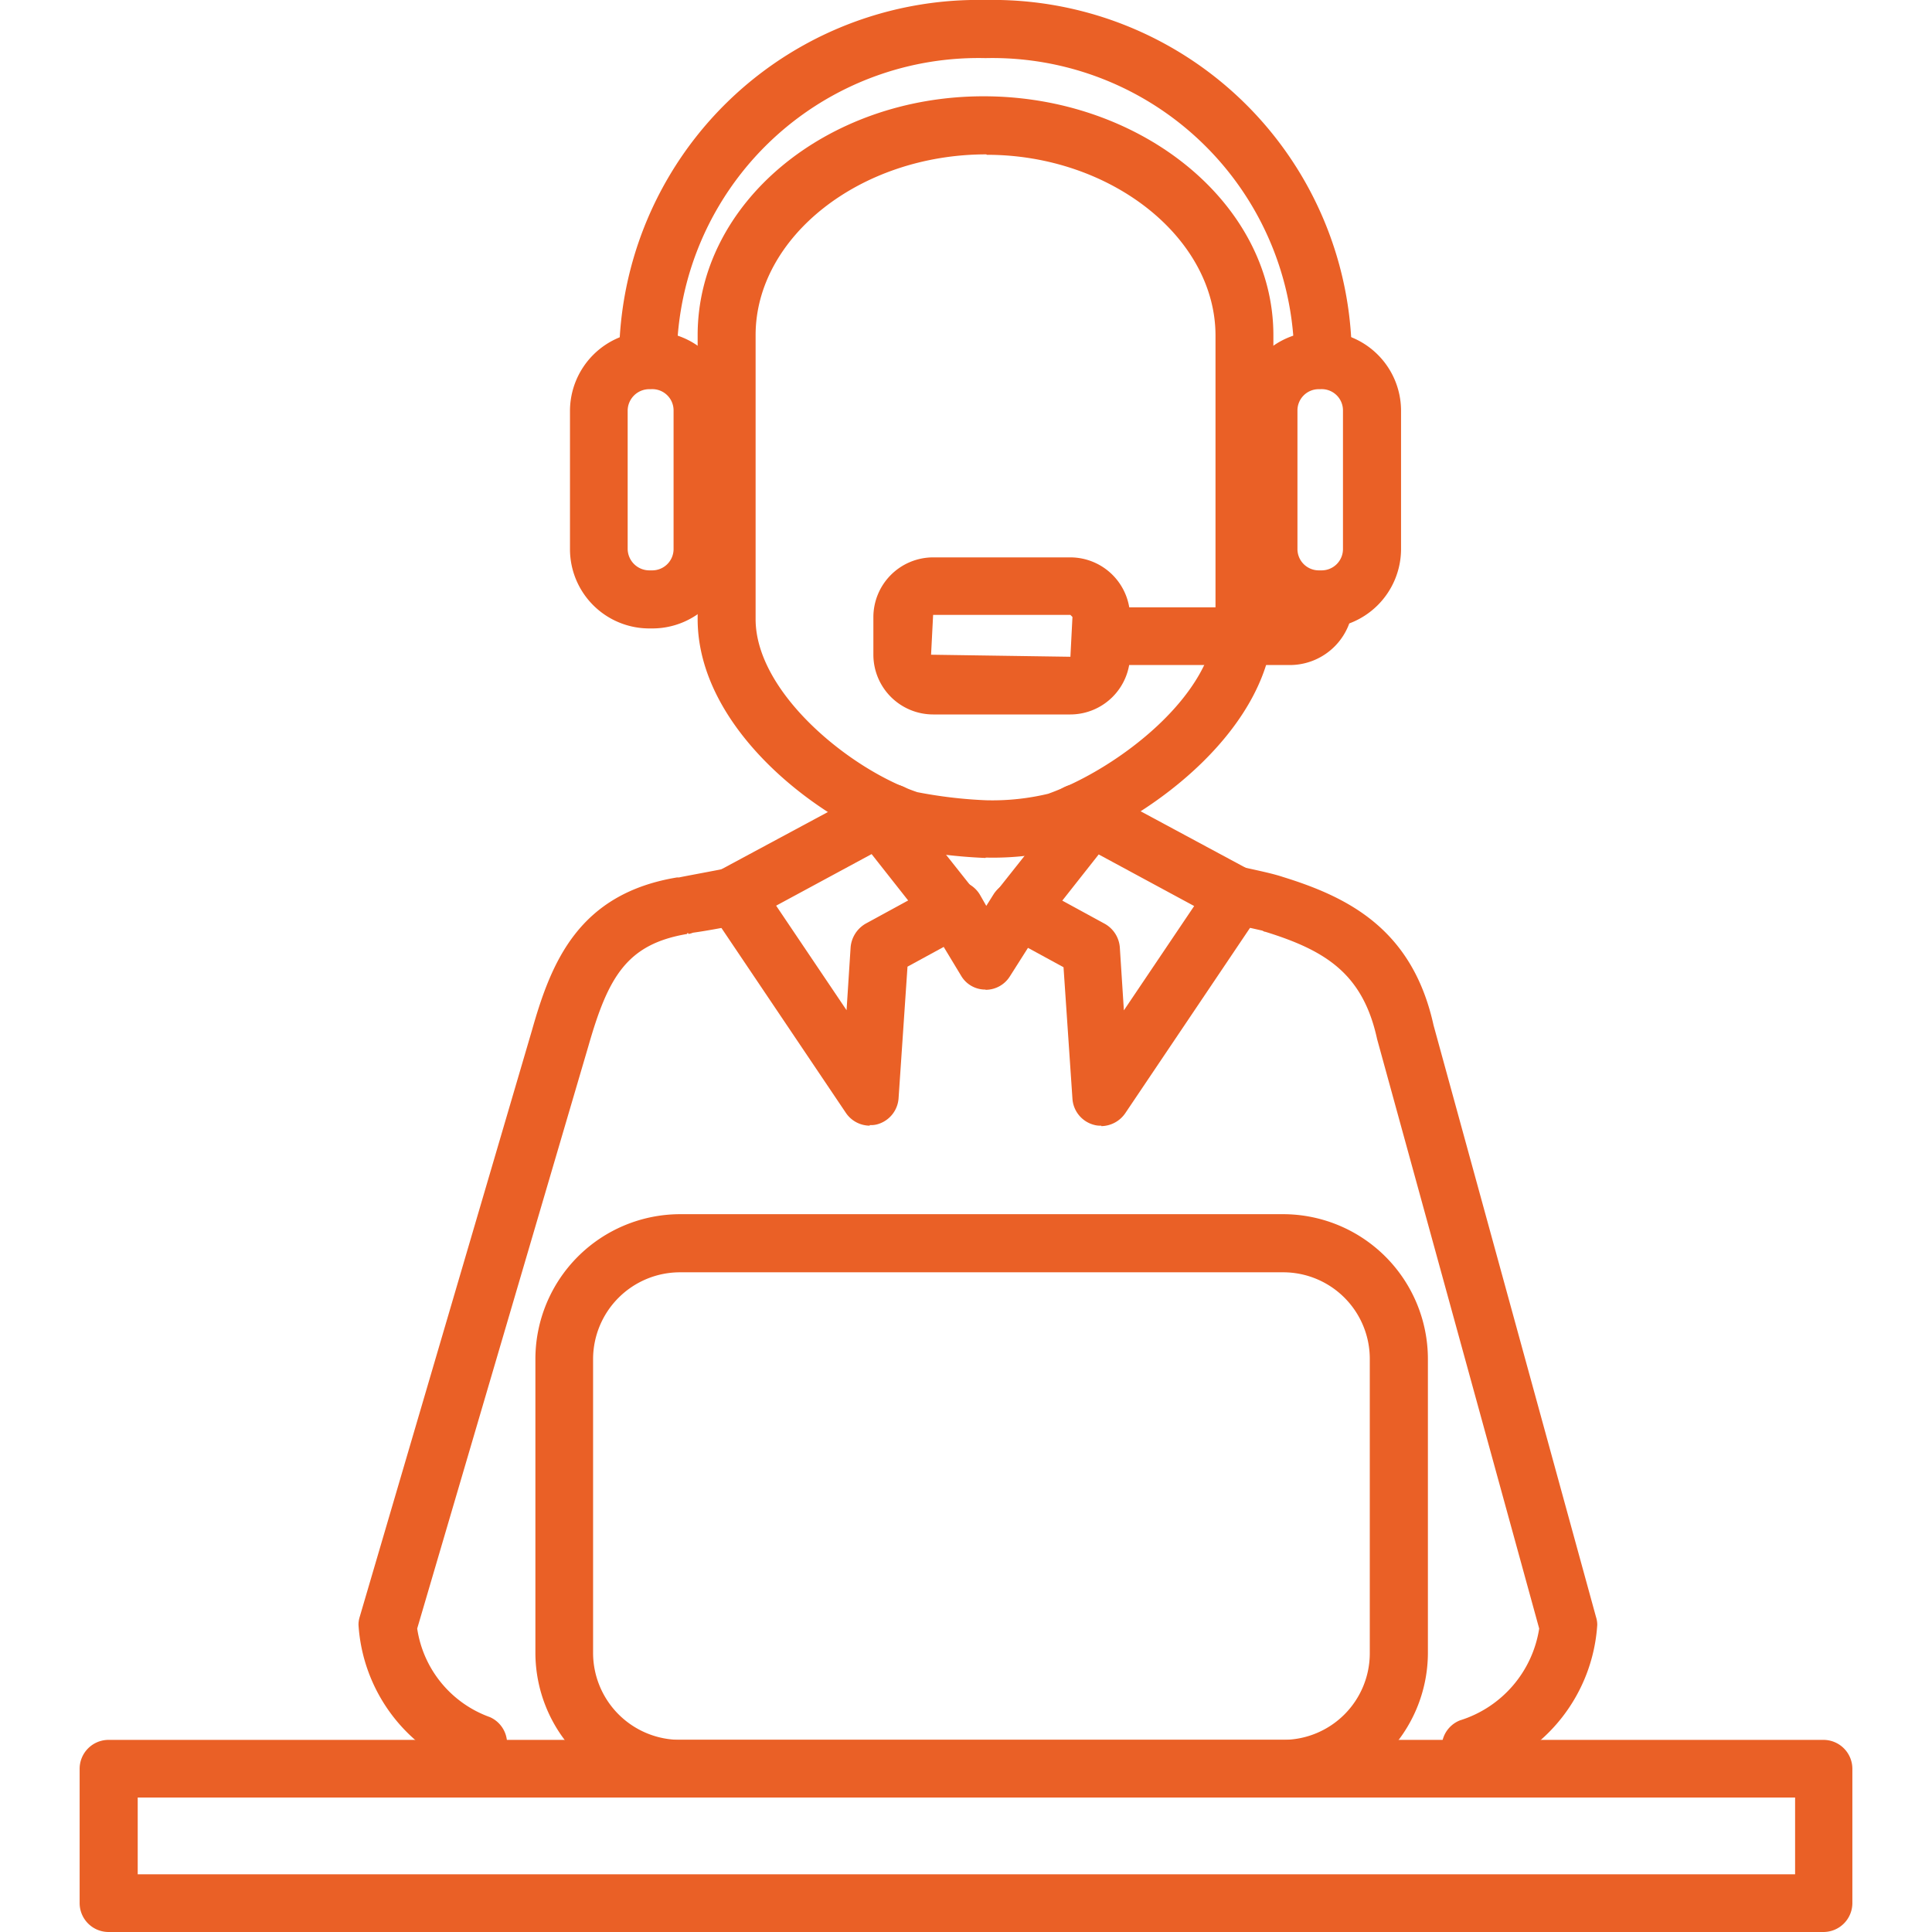 <svg xmlns="http://www.w3.org/2000/svg" xmlns:xlink="http://www.w3.org/1999/xlink" width="50" height="50" viewBox="0 0 50 50">
  <defs>
    <clipPath id="clip-path">
      <rect id="Rectangle_3842" data-name="Rectangle 3842" width="50" height="50" transform="translate(115 2527)" fill="#ea6026"/>
    </clipPath>
  </defs>
  <g id="Instant_support_anytime" data-name="Instant support anytime" transform="translate(-115 -2527)" clip-path="url(#clip-path)">
    <g id="instant-support" transform="translate(114.285 2526.79)">
      <path id="Path_44566" data-name="Path 44566" d="M26.22,22.414a13.357,13.357,0,0,1-2.25-.284c-2.092-.7-5.2-3.07-5.2-5.9V8.884c0-3.406,3.322-6.182,7.4-6.182s7.5,2.775,7.5,6.182v7.349c0,2.765-3.112,5.13-5.32,5.919a7.483,7.483,0,0,1-2.124.252Zm.021-18.209c-3.27,0-5.971,2.145-5.971,4.678v7.349c0,1.9,2.439,3.89,4.184,4.479a11.824,11.824,0,0,0,1.787.21,6.213,6.213,0,0,0,1.6-.168c1.819-.652,4.331-2.586,4.331-4.51V8.894c0-2.534-2.712-4.678-5.919-4.678Z" fill="#ea6026"/>
      <g id="Group_36984" data-name="Group 36984">
        <path id="Path_44567" data-name="Path 44567" d="M17.6,16.474h-.084a2.053,2.053,0,0,1-2.05-2.05V10.839a2.059,2.059,0,0,1,2.05-2.05H17.6a2.053,2.053,0,0,1,2.05,2.05v3.585A2.053,2.053,0,0,1,17.6,16.474Zm-.084-6.192a.559.559,0,0,0-.557.547v3.585a.561.561,0,0,0,.557.557H17.6a.552.552,0,0,0,.547-.557V10.828a.55.55,0,0,0-.547-.547Z" fill="#ea6026"/>
        <path id="Path_44568" data-name="Path 44568" d="M34.924,16.474H34.84a2.053,2.053,0,0,1-2.05-2.05V10.839a2.053,2.053,0,0,1,2.05-2.05h.084a2.053,2.053,0,0,1,2.05,2.05v3.585A2.059,2.059,0,0,1,34.924,16.474Zm-.084-6.192a.55.55,0,0,0-.547.547v3.585a.552.552,0,0,0,.547.557h.084a.552.552,0,0,0,.547-.557V10.828a.55.55,0,0,0-.547-.547Z" fill="#ea6026"/>
        <path id="Path_44569" data-name="Path 44569" d="M34.956,10.25a.749.749,0,0,1-.746-.746,7.812,7.812,0,0,0-7.99-7.79A7.806,7.806,0,0,0,18.23,9.5a.746.746,0,1,1-1.493,0A9.293,9.293,0,0,1,26.22.21,9.291,9.291,0,0,1,35.7,9.493a.749.749,0,0,1-.746.746Z" fill="#ea6026"/>
        <path id="Path_44570" data-name="Path 44570" d="M34.157,17.42H29.31a.746.746,0,1,1,0-1.493h4.847s.084-.074.084-.116a.749.749,0,0,1,.746-.746h0a.749.749,0,0,1,.746.746A1.638,1.638,0,0,1,34.157,17.42Z" fill="#ea6026"/>
        <path id="Path_44571" data-name="Path 44571" d="M28.417,18.7H24.863a1.548,1.548,0,0,1-1.545-1.545V16.18a1.548,1.548,0,0,1,1.545-1.545h3.553a1.548,1.548,0,0,1,1.545,1.545v.978A1.548,1.548,0,0,1,28.417,18.7Zm-3.553-2.576-.053,1.03,3.606.053.053-1.03-.053-.053Z" fill="#ea6026"/>
      </g>
      <path id="Path_44572" data-name="Path 44572" d="M13.068,46.089a.792.792,0,0,1-.3-.063,4.32,4.32,0,0,1-2.775-3.764.678.678,0,0,1,.032-.21l4.458-15.181c.5-1.766,1.209-3.532,3.753-3.953h.053c.147-.032.5-.095,1.314-.252a.759.759,0,0,1,.883.589.745.745,0,0,1-.589.873c-.536.105-.946.179-1.251.221a.474.474,0,0,1-.116.032v-.021h-.032v.021c-1.556.263-2.04,1.1-2.555,2.9L11.512,42.357a2.886,2.886,0,0,0,1.882,2.292.747.747,0,0,1-.3,1.43Z" fill="#ea6026"/>
      <path id="Path_44573" data-name="Path 44573" d="M38.772,46.173a.746.746,0,0,1-.273-1.44,2.966,2.966,0,0,0,2.05-2.376L36.354,27.1c-.368-1.693-1.335-2.292-2.891-2.775-.032,0-.053-.021-.084-.032-.147-.032-.41-.095-.82-.179a.749.749,0,1,1,.326-1.461c.431.095.778.168,1.03.252h0c1.7.526,3.354,1.356,3.9,3.837l4.205,15.317a.66.66,0,0,1,.032.2,4.341,4.341,0,0,1-3.007,3.858.84.84,0,0,1-.273.053Z" fill="#ea6026"/>
      <path id="Path_44574" data-name="Path 44574" d="M29.216,29.342a.582.582,0,0,1-.189-.021.75.75,0,0,1-.557-.673l-.231-3.406-1.524-.831a.736.736,0,0,1-.378-.5.7.7,0,0,1,.147-.61l1.892-2.386a.762.762,0,0,1,.946-.2l3.753,2.019a.746.746,0,0,1,.368.484.76.76,0,0,1-.105.6l-3.5,5.2a.765.765,0,0,1-.62.336Zm-1.009-5.824,1.1.6a.766.766,0,0,1,.389.61l.105,1.63,1.819-2.7-2.471-1.335-.946,1.2Z" fill="#ea6026"/>
      <path id="Path_44575" data-name="Path 44575" d="M23.223,29.342a.75.75,0,0,1-.62-.336l-3.5-5.2A.753.753,0,0,1,19,23.2a.781.781,0,0,1,.368-.484L23.118,20.7a.762.762,0,0,1,.946.2l1.892,2.386a.749.749,0,0,1,.147.61.715.715,0,0,1-.378.5l-1.524.831-.231,3.406a.753.753,0,0,1-.547.673.614.614,0,0,1-.2.021Zm-2.418-5.688,1.819,2.7.105-1.63a.782.782,0,0,1,.389-.61l1.1-.6-.946-1.2-2.471,1.335Z" fill="#ea6026"/>
      <path id="Path_44576" data-name="Path 44576" d="M23.518,22.109a.751.751,0,0,1-.273-1.451l.273-.105a.746.746,0,0,1,.967.431.754.754,0,0,1-.431.967l-.273.105A.78.78,0,0,1,23.518,22.109Z" fill="#ea6026"/>
      <path id="Path_44577" data-name="Path 44577" d="M28.963,22.109a.938.938,0,0,1-.231-.032l-.368-.116a.748.748,0,0,1-.484-.936.739.739,0,0,1,.936-.484l.368.116a.749.749,0,0,1-.231,1.461Z" fill="#ea6026"/>
      <path id="Path_44578" data-name="Path 44578" d="M26.22,25.82h0a.724.724,0,0,1-.631-.357l-.8-1.325a.75.75,0,1,1,1.283-.778l.168.294.189-.3a.747.747,0,1,1,1.262.8l-.841,1.325a.74.74,0,0,1-.631.347Z" fill="#ea6026"/>
      <path id="Path_44579" data-name="Path 44579" d="M33.926,46.73H18.314a3.751,3.751,0,0,1-3.743-3.743V35.376a3.751,3.751,0,0,1,3.743-3.743H33.926a3.751,3.751,0,0,1,3.743,3.743v7.611A3.751,3.751,0,0,1,33.926,46.73ZM18.314,33.137a2.25,2.25,0,0,0-2.25,2.239v7.611a2.252,2.252,0,0,0,2.25,2.25H33.926a2.243,2.243,0,0,0,2.239-2.25V35.376a2.241,2.241,0,0,0-2.239-2.239Z" fill="#ea6026"/>
      <path id="Path_44580" data-name="Path 44580" d="M47.918,50.21H3.522a.749.749,0,0,1-.746-.746v-3.48a.749.749,0,0,1,.746-.746H47.908a.749.749,0,0,1,.746.746v3.48a.749.749,0,0,1-.746.746ZM4.279,48.717H47.172V46.73H4.279v1.987Z" fill="#ea6026"/>
    </g>
  </g>
</svg>

